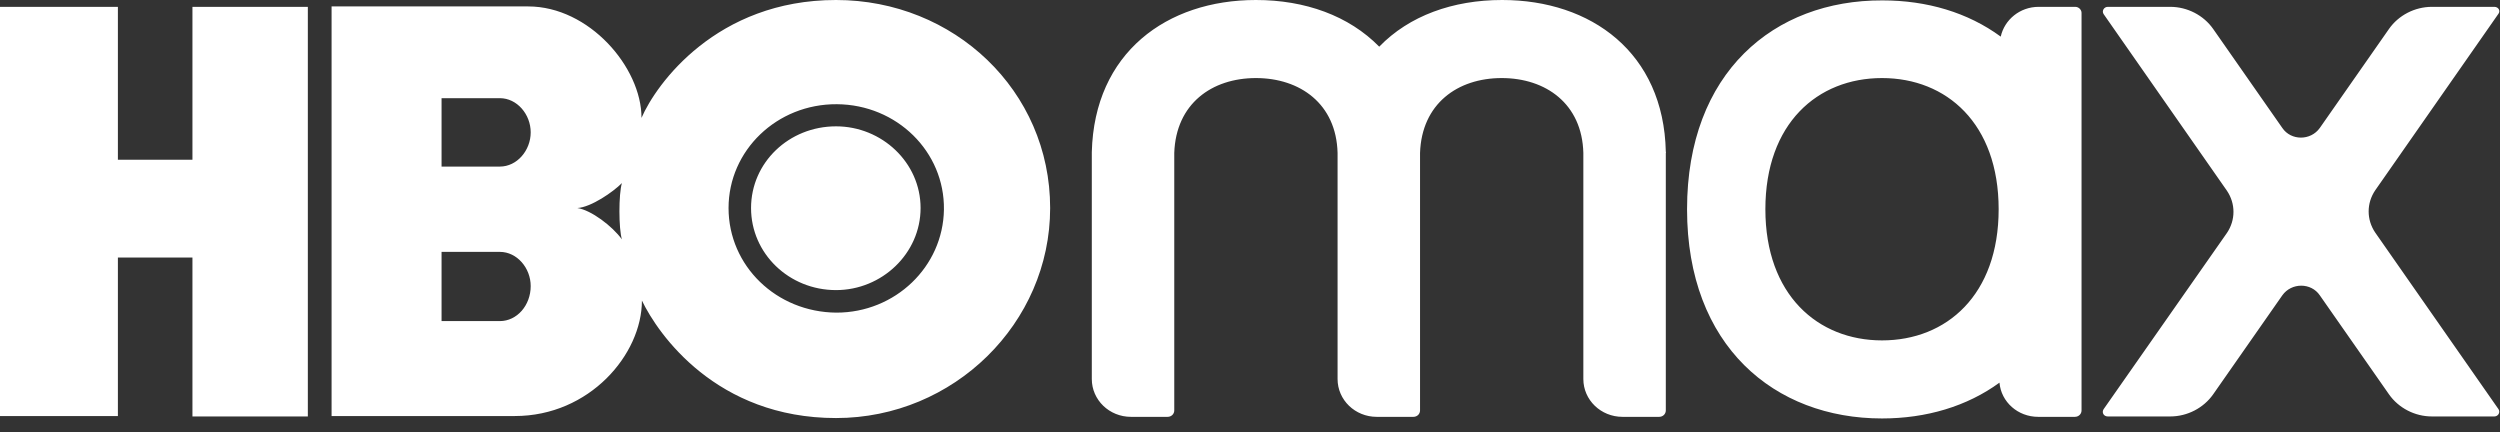 <svg width="133" height="23" viewBox="0 0 133 23" fill="none" xmlns="http://www.w3.org/2000/svg">
<rect x="0" y="0" width="133" height="23" fill="#333333" stroke="none"/>
<path d="M16.377 22.155H10.238V13.7H6.272V22.133H0V0.364H6.272V8.498H10.238V0.364H16.377V22.155ZM44.477 22.24C50.748 22.24 55.868 17.189 55.868 11.067C55.868 4.816 50.748 0 44.477 0C38.117 0 34.903 4.474 34.128 6.272C34.128 3.575 31.335 0.342 28.1 0.342H17.64V22.133H27.391C31.358 22.133 34.15 18.858 34.15 15.99C35.014 17.788 38.117 22.24 44.477 22.24ZM26.593 13.4C27.502 13.4 28.233 14.256 28.233 15.219C28.233 16.247 27.502 17.082 26.593 17.082H23.491V13.4H26.593ZM26.593 5.223C27.502 5.223 28.233 6.079 28.233 7.042C28.233 8.006 27.502 8.862 26.593 8.862H23.491V5.223H26.593ZM30.715 11.067C31.446 11.024 32.621 10.21 33.086 9.74C32.909 10.318 32.909 12.158 33.086 12.736C32.577 12.03 31.446 11.174 30.715 11.067ZM38.759 11.067C38.759 8.006 41.33 5.523 44.521 5.544C47.712 5.565 50.261 8.07 50.217 11.152C50.172 14.192 47.624 16.632 44.499 16.632C41.308 16.611 38.759 14.149 38.759 11.067ZM44.477 15.433C46.915 15.433 48.975 13.486 48.975 11.067C48.975 8.648 46.915 6.721 44.477 6.721C41.973 6.721 39.956 8.648 39.956 11.067C39.956 13.486 41.973 15.433 44.477 15.433ZM88.621 8.07C88.51 2.804 84.654 0 79.912 0C77.297 0 74.97 0.835 73.375 2.483C71.757 0.835 69.43 0 66.815 0C62.073 0 58.217 2.804 58.084 8.091V20.164C58.084 21.277 59.014 22.176 60.167 22.176H62.117C62.316 22.176 62.471 22.026 62.471 21.834V8.134C62.56 5.523 64.466 4.153 66.815 4.153C69.164 4.153 71.092 5.523 71.159 8.134V20.164C71.159 21.277 72.089 22.176 73.242 22.176H75.192C75.391 22.176 75.546 22.026 75.546 21.834V8.134C75.635 5.523 77.541 4.153 79.89 4.153C82.239 4.153 84.167 5.523 84.234 8.134V20.164C84.234 21.277 85.164 22.176 86.317 22.176H88.267C88.466 22.176 88.621 22.026 88.621 21.834V8.134C88.644 8.113 88.621 8.091 88.621 8.07ZM132.699 0.364H129.375C128.467 0.364 127.602 0.813 127.093 1.541L123.414 6.807C122.926 7.492 121.885 7.492 121.419 6.807L117.741 1.541C117.231 0.813 116.367 0.364 115.458 0.364H112.134C111.935 0.364 111.802 0.578 111.912 0.749L118.472 10.146C118.937 10.831 118.937 11.709 118.472 12.394L111.912 21.769C111.802 21.941 111.912 22.155 112.134 22.155H115.458C116.367 22.155 117.231 21.705 117.741 20.977L121.419 15.712C121.907 15.027 122.949 15.027 123.414 15.712L127.093 20.977C127.602 21.705 128.467 22.155 129.375 22.155H132.699C132.899 22.155 133.032 21.941 132.921 21.769L126.361 12.372C125.896 11.687 125.896 10.81 126.361 10.125L132.921 0.728C133.032 0.578 132.921 0.364 132.699 0.364ZM110.405 0.364H108.455C107.458 0.364 106.638 1.049 106.439 1.948C104.688 0.664 102.516 0.021 100.145 0.021C94.383 0 89.751 3.853 89.751 11.131C89.751 18.409 94.405 22.262 100.123 22.262C102.472 22.262 104.644 21.62 106.372 20.357C106.461 21.384 107.347 22.176 108.433 22.176H110.383C110.583 22.176 110.738 22.026 110.738 21.834V0.685C110.738 0.514 110.583 0.364 110.405 0.364ZM100.123 18.109C96.71 18.109 93.918 15.69 93.918 11.131C93.918 6.572 96.688 4.153 100.123 4.153C103.558 4.153 106.328 6.572 106.328 11.131C106.328 15.69 103.558 18.109 100.123 18.109Z" fill="white"/>
</svg>
